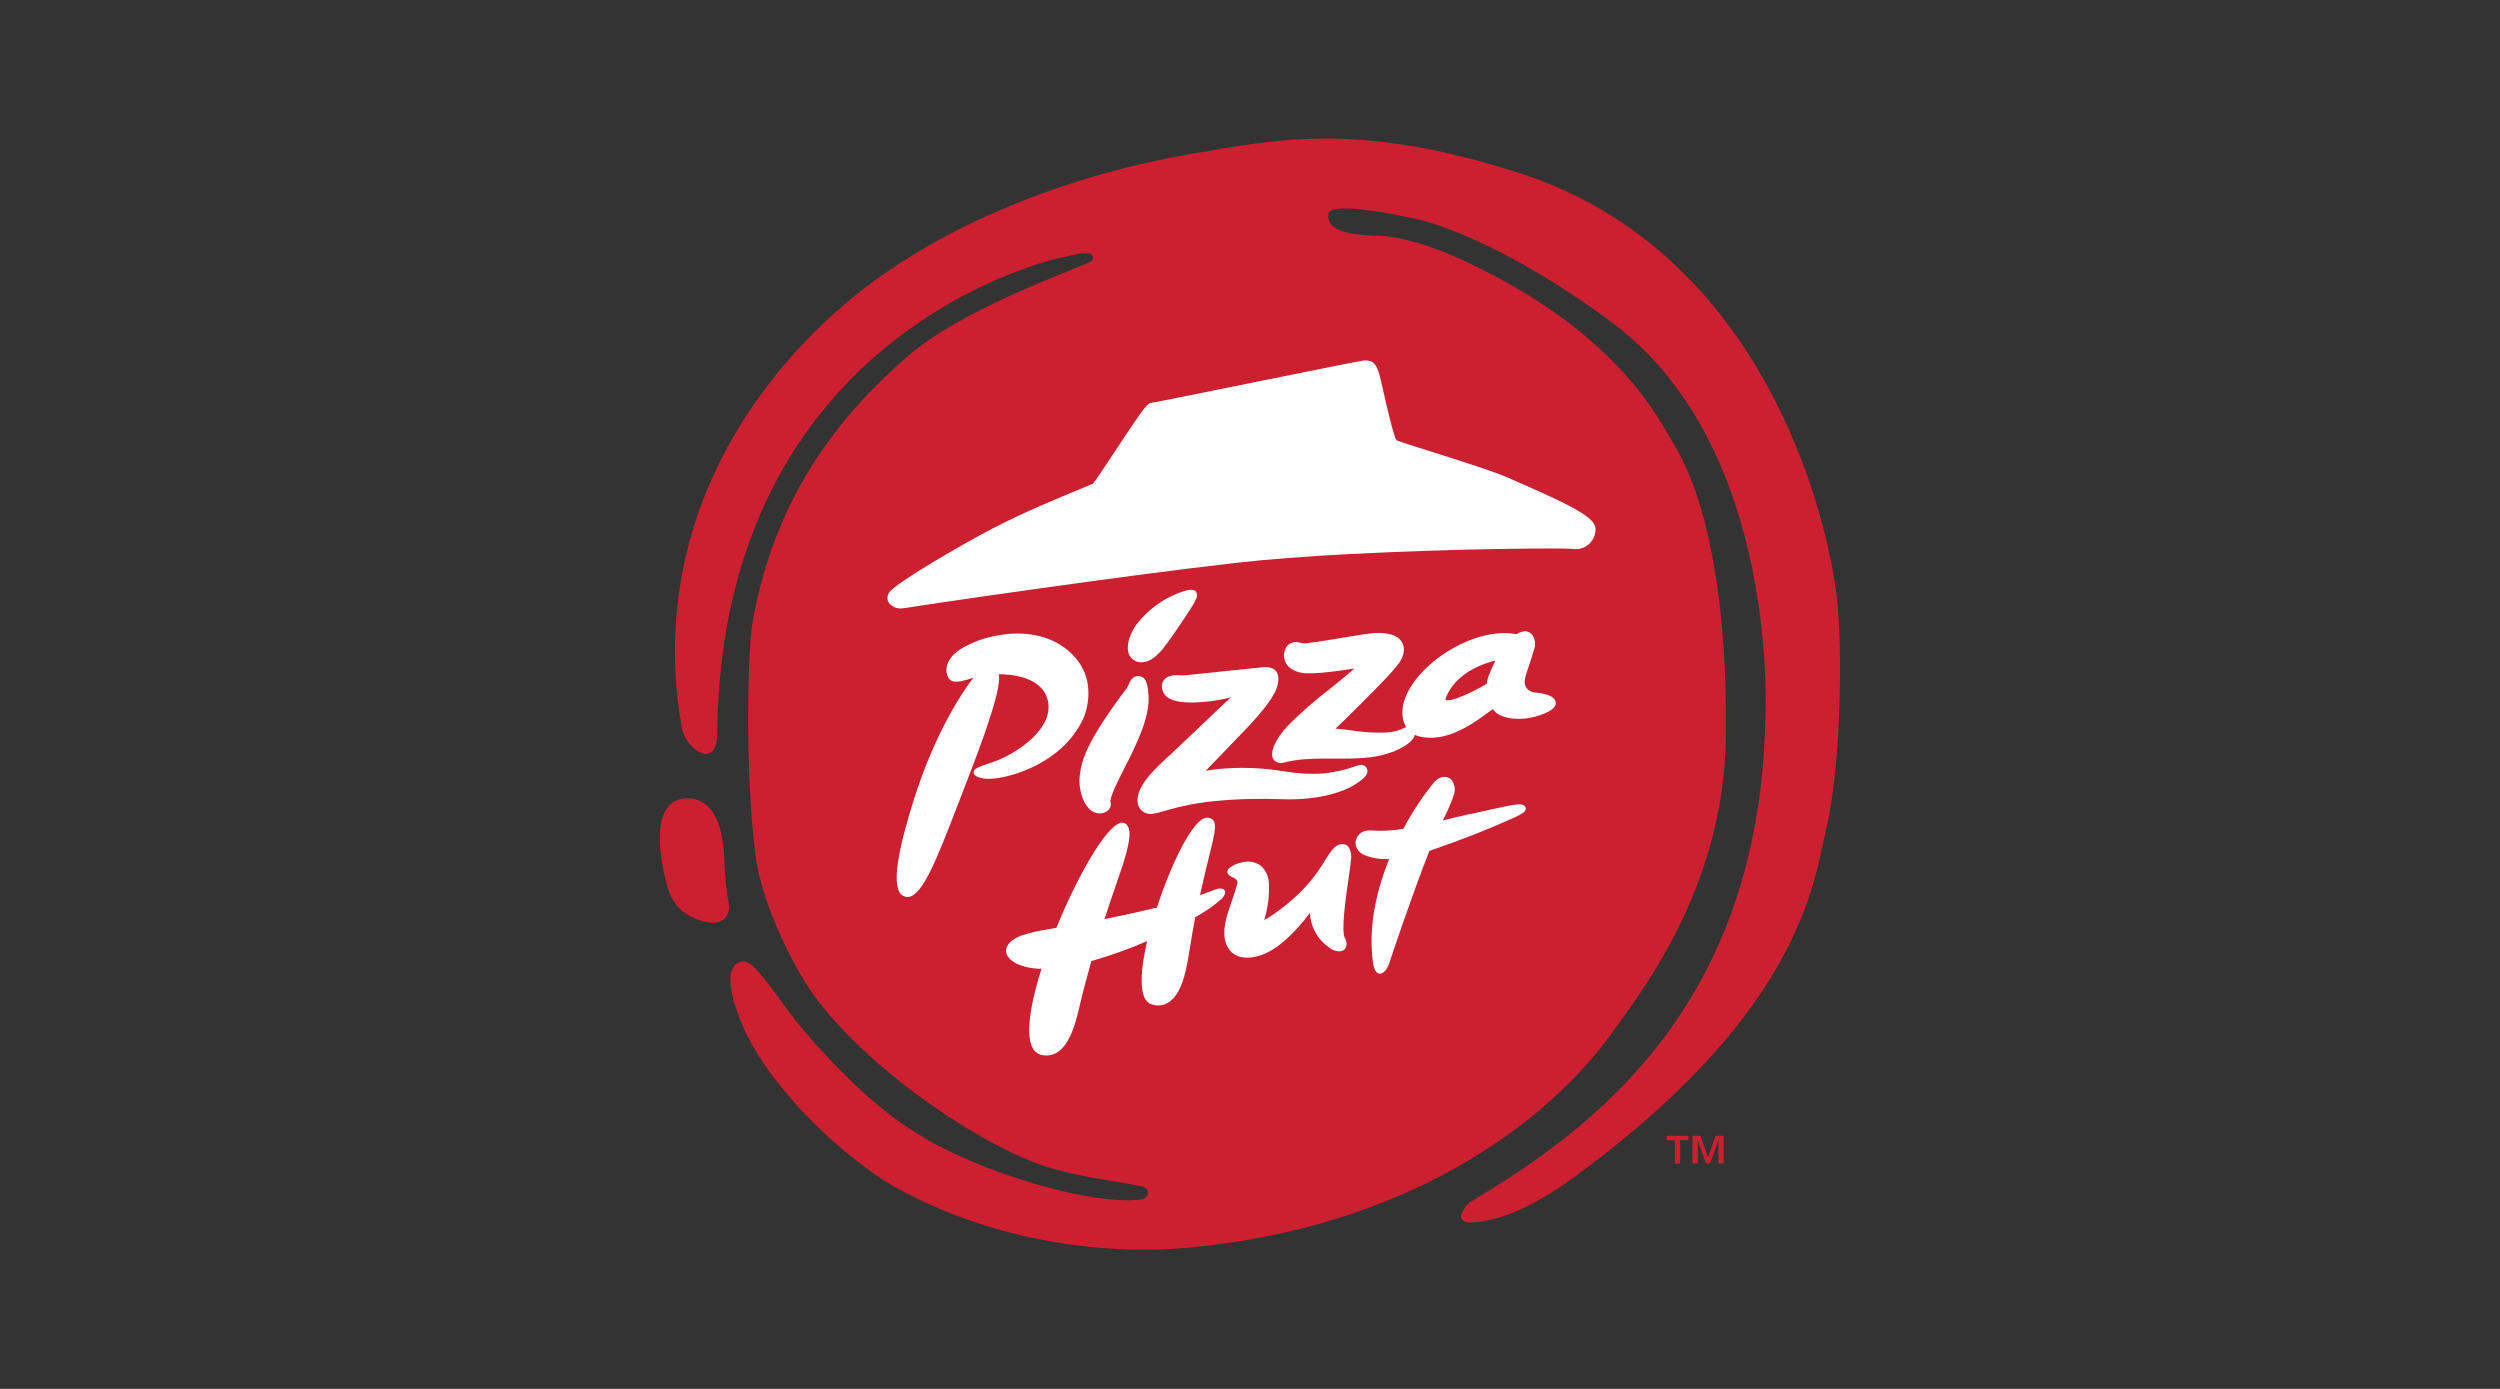 <svg width="144" height="80" viewBox="0 0 144 80" fill="none" xmlns="http://www.w3.org/2000/svg">
<rect x="0" y="0" width="144" height="80" fill="#333333" stroke="none"/>
<g clip-path="url(#clip0_1113_63760)">
<g clip-path="url(#clip1_1113_63760)">
<path d="M105.183 47.77C104.547 50.415 103.962 57.427 92.504 66.41C90.281 68.15 87.686 70.135 85.019 70.398C84.688 70.431 84.352 70.458 84.191 70.21C84.029 69.962 84.526 69.326 84.661 69.248C91.608 65.108 101.27 58.119 101.679 41.592C101.679 41.592 102.644 26.052 93.035 18.719C89.95 16.364 85.482 13.684 81.995 12.717C81.486 12.574 76.646 11.498 76.518 12.303C76.331 13.466 78.305 13.545 79.284 13.572C81.606 13.636 84.441 15.064 85.079 15.379C93.381 19.462 95.581 24.245 96.309 25.411C99.531 30.533 99.413 40.358 99.413 41.774C99.523 50.647 94.861 56.717 92.771 59.603C89.209 64.516 81.182 70.791 68.103 71.895C65.047 72.153 58.324 72.069 51.672 68.442C49.549 67.285 45.272 63.829 43.142 59.845C42.522 58.686 41.324 55.67 42.729 55.38C43.583 55.209 44.819 57.812 47.132 60.31C49.231 62.587 51.377 64.69 54.497 66.222C58.648 68.26 63.669 69.413 65.751 69.082C66.208 69.011 66.264 68.461 65.811 68.347C64.523 68.045 61.993 67.821 59.907 67.081C56.637 65.921 50.623 62.134 47.145 57.688C45.847 56.032 43.904 52.185 43.529 49.339C42.876 44.398 43.095 37.376 43.322 36.01C44.659 28.07 48.931 23.473 52.184 20.607C55.395 17.792 61.289 15.791 62.82 15.068C62.866 15.045 62.904 15.008 62.928 14.962C62.952 14.917 62.962 14.865 62.955 14.814C62.949 14.763 62.928 14.715 62.894 14.676C62.859 14.638 62.814 14.611 62.764 14.598C62.455 14.569 62.143 14.597 61.844 14.679C61.637 14.737 61.395 14.785 61.146 14.832C60.478 14.967 41.516 19.253 41.309 42.295C41.294 44.365 39.498 43.188 39.277 41.917C38.663 38.577 38.756 35.145 39.55 31.843C41.019 25.671 44.854 20.766 48.655 17.521C54.22 12.773 61.966 10.026 68.42 8.898C73.912 7.936 78.382 7.083 87.361 9.915C103.444 14.988 105.702 33.717 105.702 33.717C106.162 36.167 106.114 43.926 105.183 47.77Z" fill="#CC2030"/>
<path d="M41.99 52.116C42.066 52.489 41.816 53.308 40.81 53.126C40.245 53.038 39.712 52.804 39.264 52.447C38.84 52.054 38.545 51.541 38.418 50.976C38.064 49.715 37.296 45.934 39.643 45.986C39.893 45.988 40.14 46.046 40.364 46.158C40.589 46.269 40.785 46.429 40.938 46.627C41.559 47.418 41.669 48.567 41.723 49.525C41.743 50.394 41.832 51.261 41.99 52.116V52.116Z" fill="#CC2030"/>
<path d="M97.485 65.424H97.948L98.376 66.645H98.393L98.819 65.424H99.283V67.018H98.981V65.687H98.97L98.503 67.018H98.263L97.797 65.687H97.787V67.018H97.485V65.424ZM95.995 65.424H97.251V65.681H96.773V67.018H96.473V65.679H95.995V65.424Z" fill="#CC2030"/>
<path d="M68.91 34.463C68.843 34.616 68.766 34.764 68.679 34.906C68.387 35.37 67.762 36.314 67.243 37.026C66.984 37.378 66.506 38.032 65.931 38.133H65.889C65.788 38.155 65.684 38.157 65.582 38.137C65.481 38.117 65.385 38.077 65.299 38.019C65.214 37.961 65.141 37.886 65.086 37.799C65.03 37.712 64.993 37.614 64.977 37.512C64.902 37.08 65.088 36.49 65.461 35.974C66.186 35.025 67.197 34.335 68.346 34.006C68.621 33.944 68.795 33.967 68.886 34.074C68.924 34.131 68.946 34.197 68.951 34.266C68.955 34.334 68.941 34.402 68.91 34.463Z" fill="white"/>
<path d="M78.33 44.994L78.303 45.013C77.656 45.508 76.633 45.851 75.417 45.981C74.904 46.035 74.388 46.053 73.873 46.035C72.554 45.982 71.234 46.019 69.92 46.147C68.959 46.243 68.01 46.431 67.085 46.71C66.857 46.785 66.623 46.841 66.386 46.878C66.275 46.895 66.161 46.886 66.054 46.853C65.946 46.82 65.848 46.764 65.765 46.687C65.461 46.426 65.436 45.959 65.697 45.41C65.999 44.789 66.651 44.168 67.226 43.634L67.458 43.427L70.889 40.168C70.447 40.282 69.996 40.364 69.542 40.412C69.293 40.439 69.041 40.455 68.795 40.462C68.095 40.48 67.611 40.395 67.315 40.211C67.174 40.129 67.063 40.005 66.996 39.857C66.928 39.709 66.909 39.543 66.94 39.383C67.019 39.056 67.354 38.87 67.81 38.893H67.865C68.003 38.904 68.142 38.904 68.279 38.893C68.279 38.893 72.646 38.446 72.704 38.437C73.087 38.398 73.356 38.477 73.507 38.671C73.732 38.965 73.612 39.427 73.521 39.677C73.279 40.327 72.408 41.314 71.907 41.842C71.178 42.612 69.904 43.928 69.447 44.398C69.705 44.353 69.964 44.317 70.218 44.291C71.457 44.176 72.704 44.221 73.931 44.425C74.682 44.557 75.446 44.6 76.207 44.551C76.843 44.493 77.469 44.354 78.07 44.137C78.152 44.099 78.24 44.076 78.33 44.067C78.408 44.05 78.489 44.059 78.561 44.093C78.633 44.127 78.692 44.184 78.728 44.255C78.879 44.58 78.527 44.849 78.33 44.994Z" fill="white"/>
<path d="M87.887 46.574C87.88 46.654 87.842 46.728 87.781 46.781C87.543 46.942 87.288 47.076 87.02 47.18L86.951 47.209C85.745 47.762 84.236 48.352 82.335 49.012C81.409 51.332 80.137 55.109 80.042 55.416C79.928 55.792 79.735 56.036 79.541 56.082C79.505 56.089 79.468 56.089 79.433 56.081C79.397 56.074 79.363 56.058 79.334 56.036C79.204 55.937 79.115 55.718 79.075 55.38C78.846 53.575 79.162 51.593 80.019 49.48C79.54 49.506 79.061 49.432 78.612 49.262C78.502 49.219 78.402 49.155 78.317 49.072C78.233 48.99 78.166 48.891 78.121 48.782C78.091 48.704 78.076 48.621 78.079 48.537C78.081 48.454 78.101 48.372 78.136 48.296C78.184 48.179 78.261 48.077 78.359 47.998C78.458 47.92 78.574 47.867 78.699 47.846H78.715C78.87 47.826 79.026 47.826 79.181 47.846C79.735 47.872 80.29 47.836 80.836 47.739C81.331 46.791 81.921 45.897 82.597 45.069C82.722 44.909 82.9 44.798 83.098 44.756C83.19 44.738 83.285 44.743 83.375 44.772C83.465 44.8 83.545 44.851 83.609 44.92C83.701 45.041 83.761 45.183 83.784 45.334C83.807 45.484 83.792 45.638 83.74 45.781C83.585 46.242 83.395 46.69 83.173 47.122L83.106 47.259L83.727 47.108C84.071 47.023 84.348 46.956 84.499 46.923C85.054 46.81 85.515 46.716 85.896 46.623C87.26 46.325 87.626 46.249 87.812 46.416C87.835 46.436 87.854 46.46 87.867 46.487C87.88 46.514 87.886 46.544 87.887 46.574V46.574Z" fill="white"/>
<path d="M77.817 49.517C77.801 49.724 77.745 50.119 77.681 50.57C77.507 51.773 77.246 53.59 77.461 54.025C77.514 54.106 77.547 54.2 77.557 54.297C77.567 54.394 77.554 54.492 77.519 54.583C77.491 54.637 77.451 54.684 77.401 54.72C77.352 54.756 77.296 54.78 77.236 54.79C77.11 54.801 76.983 54.787 76.862 54.747C76.742 54.708 76.631 54.644 76.536 54.56C76.216 54.337 75.951 54.042 75.763 53.699C75.574 53.356 75.467 52.975 75.45 52.584C74.461 53.89 73.525 54.703 72.668 55.005C72.519 55.058 72.365 55.099 72.209 55.128C71.439 55.264 70.864 54.993 70.632 54.38C70.349 53.631 70.657 52.743 70.953 51.897C71.034 51.667 71.108 51.45 71.17 51.236C71.183 51.191 71.201 51.141 71.216 51.094C71.294 50.849 71.348 50.68 71.009 50.537C70.82 50.458 70.719 50.365 70.696 50.258C70.691 50.213 70.697 50.167 70.713 50.125C70.729 50.083 70.755 50.045 70.79 50.015C71.022 49.828 71.301 49.705 71.597 49.661C71.768 49.622 71.945 49.618 72.118 49.65C72.29 49.681 72.454 49.748 72.6 49.846C72.749 49.975 72.869 50.133 72.953 50.312C73.037 50.49 73.082 50.684 73.087 50.88C73.123 51.593 73.033 52.305 72.82 52.986C73.128 52.855 74.026 52.228 74.846 51.444C75.413 50.885 75.906 50.255 76.313 49.57C76.635 49.059 76.869 48.689 77.223 48.624C77.269 48.62 77.314 48.62 77.36 48.624C77.416 48.626 77.471 48.64 77.522 48.663C77.573 48.687 77.618 48.721 77.656 48.763C77.805 48.984 77.862 49.254 77.817 49.517V49.517Z" fill="white"/>
<path d="M70.342 51.796C69.883 52.194 69.382 52.541 68.846 52.83C68.734 53.418 68.625 54.045 68.523 54.693C68.395 55.509 68.232 56.43 67.892 57.063C67.642 57.535 67.288 57.831 66.899 57.901C66.727 57.931 66.55 57.918 66.384 57.864C65.442 57.657 65.763 55.546 66.077 54.205C65.033 54.661 63.958 55.046 62.862 55.358C62.588 56.322 62.34 57.27 62.129 58.175C61.891 59.209 61.459 60.604 60.486 60.778C60.342 60.803 60.195 60.803 60.051 60.778C59.938 60.761 59.829 60.718 59.734 60.653C59.639 60.587 59.56 60.502 59.503 60.401C58.953 59.491 59.555 57.171 59.991 55.8C59.516 55.806 59.044 55.714 58.605 55.529C58.172 55.322 57.934 55.039 57.949 54.741C57.965 54.406 58.284 54.099 58.849 53.88C59.366 53.718 59.894 53.597 60.43 53.518L60.722 53.464L60.85 53.441C61.999 50.618 63.689 47.551 64.575 47.393H64.637C64.767 47.393 64.991 47.447 65.051 47.884C65.132 48.53 64.637 49.964 64.356 50.734V50.761C64.078 51.551 63.843 52.247 63.617 52.942C64.635 52.735 65.589 52.528 66.454 52.321L66.638 52.276C67.441 49.807 68.666 47.246 69.467 47.101H69.575C69.637 47.102 69.698 47.118 69.754 47.146C69.809 47.173 69.858 47.214 69.895 47.263C70.088 47.538 69.939 48.149 69.637 49.362C69.492 49.947 69.312 50.672 69.119 51.56C69.399 51.464 69.61 51.386 69.767 51.326L69.974 51.247C70.181 51.173 70.287 51.16 70.374 51.191C70.416 51.193 70.457 51.208 70.49 51.234C70.524 51.26 70.549 51.295 70.562 51.336C70.595 51.454 70.518 51.624 70.342 51.796Z" fill="white"/>
<path d="M64.778 44.22C64.383 44.999 64.041 45.669 63.95 46.137C63.977 46.203 63.989 46.275 63.985 46.346C63.981 46.418 63.961 46.488 63.927 46.551C63.88 46.627 63.816 46.692 63.741 46.742C63.666 46.791 63.582 46.823 63.493 46.837C63.367 46.859 63.237 46.853 63.114 46.817C62.99 46.781 62.877 46.717 62.783 46.63C62.353 46.243 62.1 45.388 62.195 44.657C62.315 43.734 62.595 42.732 64.778 39.8C64.861 39.707 64.931 39.603 64.985 39.491C65.059 39.301 65.171 39.019 65.461 38.951H65.486C65.602 38.931 65.722 38.954 65.823 39.015C66.015 39.137 66.111 39.429 66.156 40.038C66.249 41.319 65.434 42.929 64.778 44.22Z" fill="white"/>
<path d="M62.4 41.387C61.158 44.038 58.185 44.698 57.601 44.798L57.539 44.808C56.711 44.947 56.184 44.787 56.091 44.556C56.072 44.508 56.047 44.382 56.221 44.272C56.418 44.164 56.626 44.078 56.842 44.015C57.183 43.909 57.517 43.778 57.839 43.624C59.201 42.947 60.583 41.761 60.378 40.474C60.134 38.918 58.088 38.831 57.519 38.837C57.632 39.168 57.519 40.333 55.637 45.143C55.462 45.593 55.293 46.03 55.13 46.453C53.996 49.388 53.177 51.51 52.362 51.657C52.259 51.674 52.154 51.661 52.059 51.618C51.964 51.576 51.883 51.507 51.828 51.419C51.432 50.808 51.689 49.078 52.616 46.127C53.889 42.078 55.53 39.731 56.068 39.032C55.832 39.12 55.59 39.189 55.344 39.238C54.93 39.311 54.785 39.222 54.7 39.135C54.627 39.043 54.575 38.938 54.544 38.825C54.514 38.712 54.507 38.594 54.524 38.479C54.553 38.204 54.715 37.794 55.315 37.394C55.989 36.989 56.735 36.717 57.512 36.593C59.058 36.314 60.461 36.612 61.463 37.421C63.483 39.054 62.41 41.364 62.4 41.387Z" fill="white"/>
<path d="M91.903 30.442C91.913 30.748 91.802 31.046 91.593 31.27C91.469 31.406 91.312 31.509 91.138 31.569C90.964 31.63 90.777 31.645 90.596 31.616C90.231 31.558 83.94 31.587 77.697 31.916C75.16 32.05 73.01 32.216 71.307 32.408C64.478 33.178 52.606 34.931 52.231 35.008C52.151 35.024 52.07 35.034 51.989 35.039C51.84 35.061 51.689 35.043 51.549 34.987C51.41 34.931 51.288 34.839 51.196 34.72C51.146 34.635 51.12 34.538 51.12 34.44C51.12 34.341 51.146 34.244 51.196 34.159C51.478 33.642 55.236 31.454 57.187 30.434C58.955 29.513 61.018 28.664 62.127 28.207C62.516 28.047 62.884 27.894 62.955 27.859C63.058 27.756 63.71 26.768 64.231 25.978C65.974 23.337 66.094 23.223 66.326 23.204C66.504 23.181 69.277 22.621 71.959 22.076C75.948 21.269 78.384 20.776 78.564 20.762H78.605C79.115 20.735 79.301 21.037 79.45 21.569C79.493 21.718 79.572 22.062 79.671 22.498C79.862 23.343 80.259 25.082 80.437 25.359C80.615 25.44 81.556 25.736 82.469 26.025C84.112 26.543 86.157 27.189 86.987 27.569C87.214 27.675 87.498 27.799 87.814 27.936C90.569 29.142 91.883 29.829 91.903 30.442Z" fill="white"/>
<path d="M88.427 39.89C88.337 39.887 88.25 39.865 88.169 39.826C88.088 39.787 88.016 39.732 87.957 39.665C87.713 39.375 87.827 39.044 88.056 38.375C88.147 38.108 88.249 37.806 88.354 37.436C88.407 37.302 88.428 37.158 88.417 37.014C88.405 36.871 88.361 36.732 88.288 36.608C88.242 36.538 88.181 36.48 88.109 36.436C88.038 36.392 87.957 36.365 87.874 36.355C87.687 36.364 87.507 36.425 87.353 36.531C86.996 36.466 86.632 36.45 86.271 36.484C84.396 36.641 82.179 38.017 81.223 39.619C80.756 40.404 80.654 41.145 80.927 41.751C80.947 41.798 80.971 41.844 80.998 41.888L80.923 41.915C80.596 42.078 80.238 42.173 79.872 42.194C79.194 42.222 78.515 42.18 77.846 42.07C77.521 42.031 77.211 41.989 76.927 41.968C77.457 41.478 79.106 39.828 79.758 39.143C80.062 38.829 80.349 38.498 80.617 38.152C80.915 37.674 80.944 37.233 80.7 36.91C80.513 36.664 80.079 36.389 79.044 36.473C78.881 36.488 78.709 36.511 78.527 36.539C76.884 36.815 75.775 36.989 75.317 37.042C75.172 37.067 75.024 37.059 74.883 37.02C74.798 36.996 74.71 36.984 74.622 36.984H74.595C74.493 36.991 74.393 37.022 74.305 37.074C74.216 37.126 74.141 37.198 74.086 37.285C74.015 37.407 73.972 37.544 73.962 37.685C73.952 37.826 73.975 37.967 74.028 38.098C74.198 38.564 74.771 38.758 75.212 38.781C75.515 38.789 75.818 38.779 76.12 38.75C76.822 38.692 77.614 38.57 78.01 38.508C77.608 38.87 77.107 39.274 76.582 39.696C75.736 40.343 74.934 41.045 74.181 41.799C73.467 42.56 73.128 43.33 73.337 43.717C73.4 43.815 73.494 43.889 73.604 43.926C73.714 43.964 73.834 43.963 73.943 43.924C74.326 43.829 74.715 43.766 75.108 43.736C75.677 43.688 76.269 43.693 76.838 43.697C77.407 43.701 77.997 43.697 78.562 43.655C79.178 43.616 79.783 43.48 80.356 43.252C81.002 42.978 81.416 42.643 81.499 42.327C81.609 42.38 81.726 42.419 81.846 42.44C82.111 42.495 82.382 42.511 82.651 42.486C83.874 42.385 84.981 41.575 85.641 41.093C85.786 40.987 85.906 40.901 85.997 40.845C86.223 41.24 86.933 41.465 87.775 41.393H87.796C88.239 41.354 89.192 41.124 89.509 40.749C89.544 40.712 89.572 40.668 89.59 40.62C89.608 40.572 89.617 40.521 89.615 40.47C89.588 40.248 89.371 39.973 88.427 39.89ZM85.637 39.381C85.269 39.623 83.982 40.292 83.44 40.337C83.311 40.35 83.276 40.321 83.268 40.309V40.224C83.845 38.688 85.61 38.17 86.132 38.05C85.735 38.893 85.67 39.09 85.637 39.381V39.381Z" fill="white"/>
</g>
</g>
<defs>
<clipPath id="clip0_1113_63760">
<rect width="67.979" height="64" fill="white" transform="translate(38.01 8)"/>
</clipPath>
<clipPath id="clip1_1113_63760">
<rect width="67.979" height="64" fill="white" transform="translate(38.01 8)"/>
</clipPath>
</defs>
</svg>
